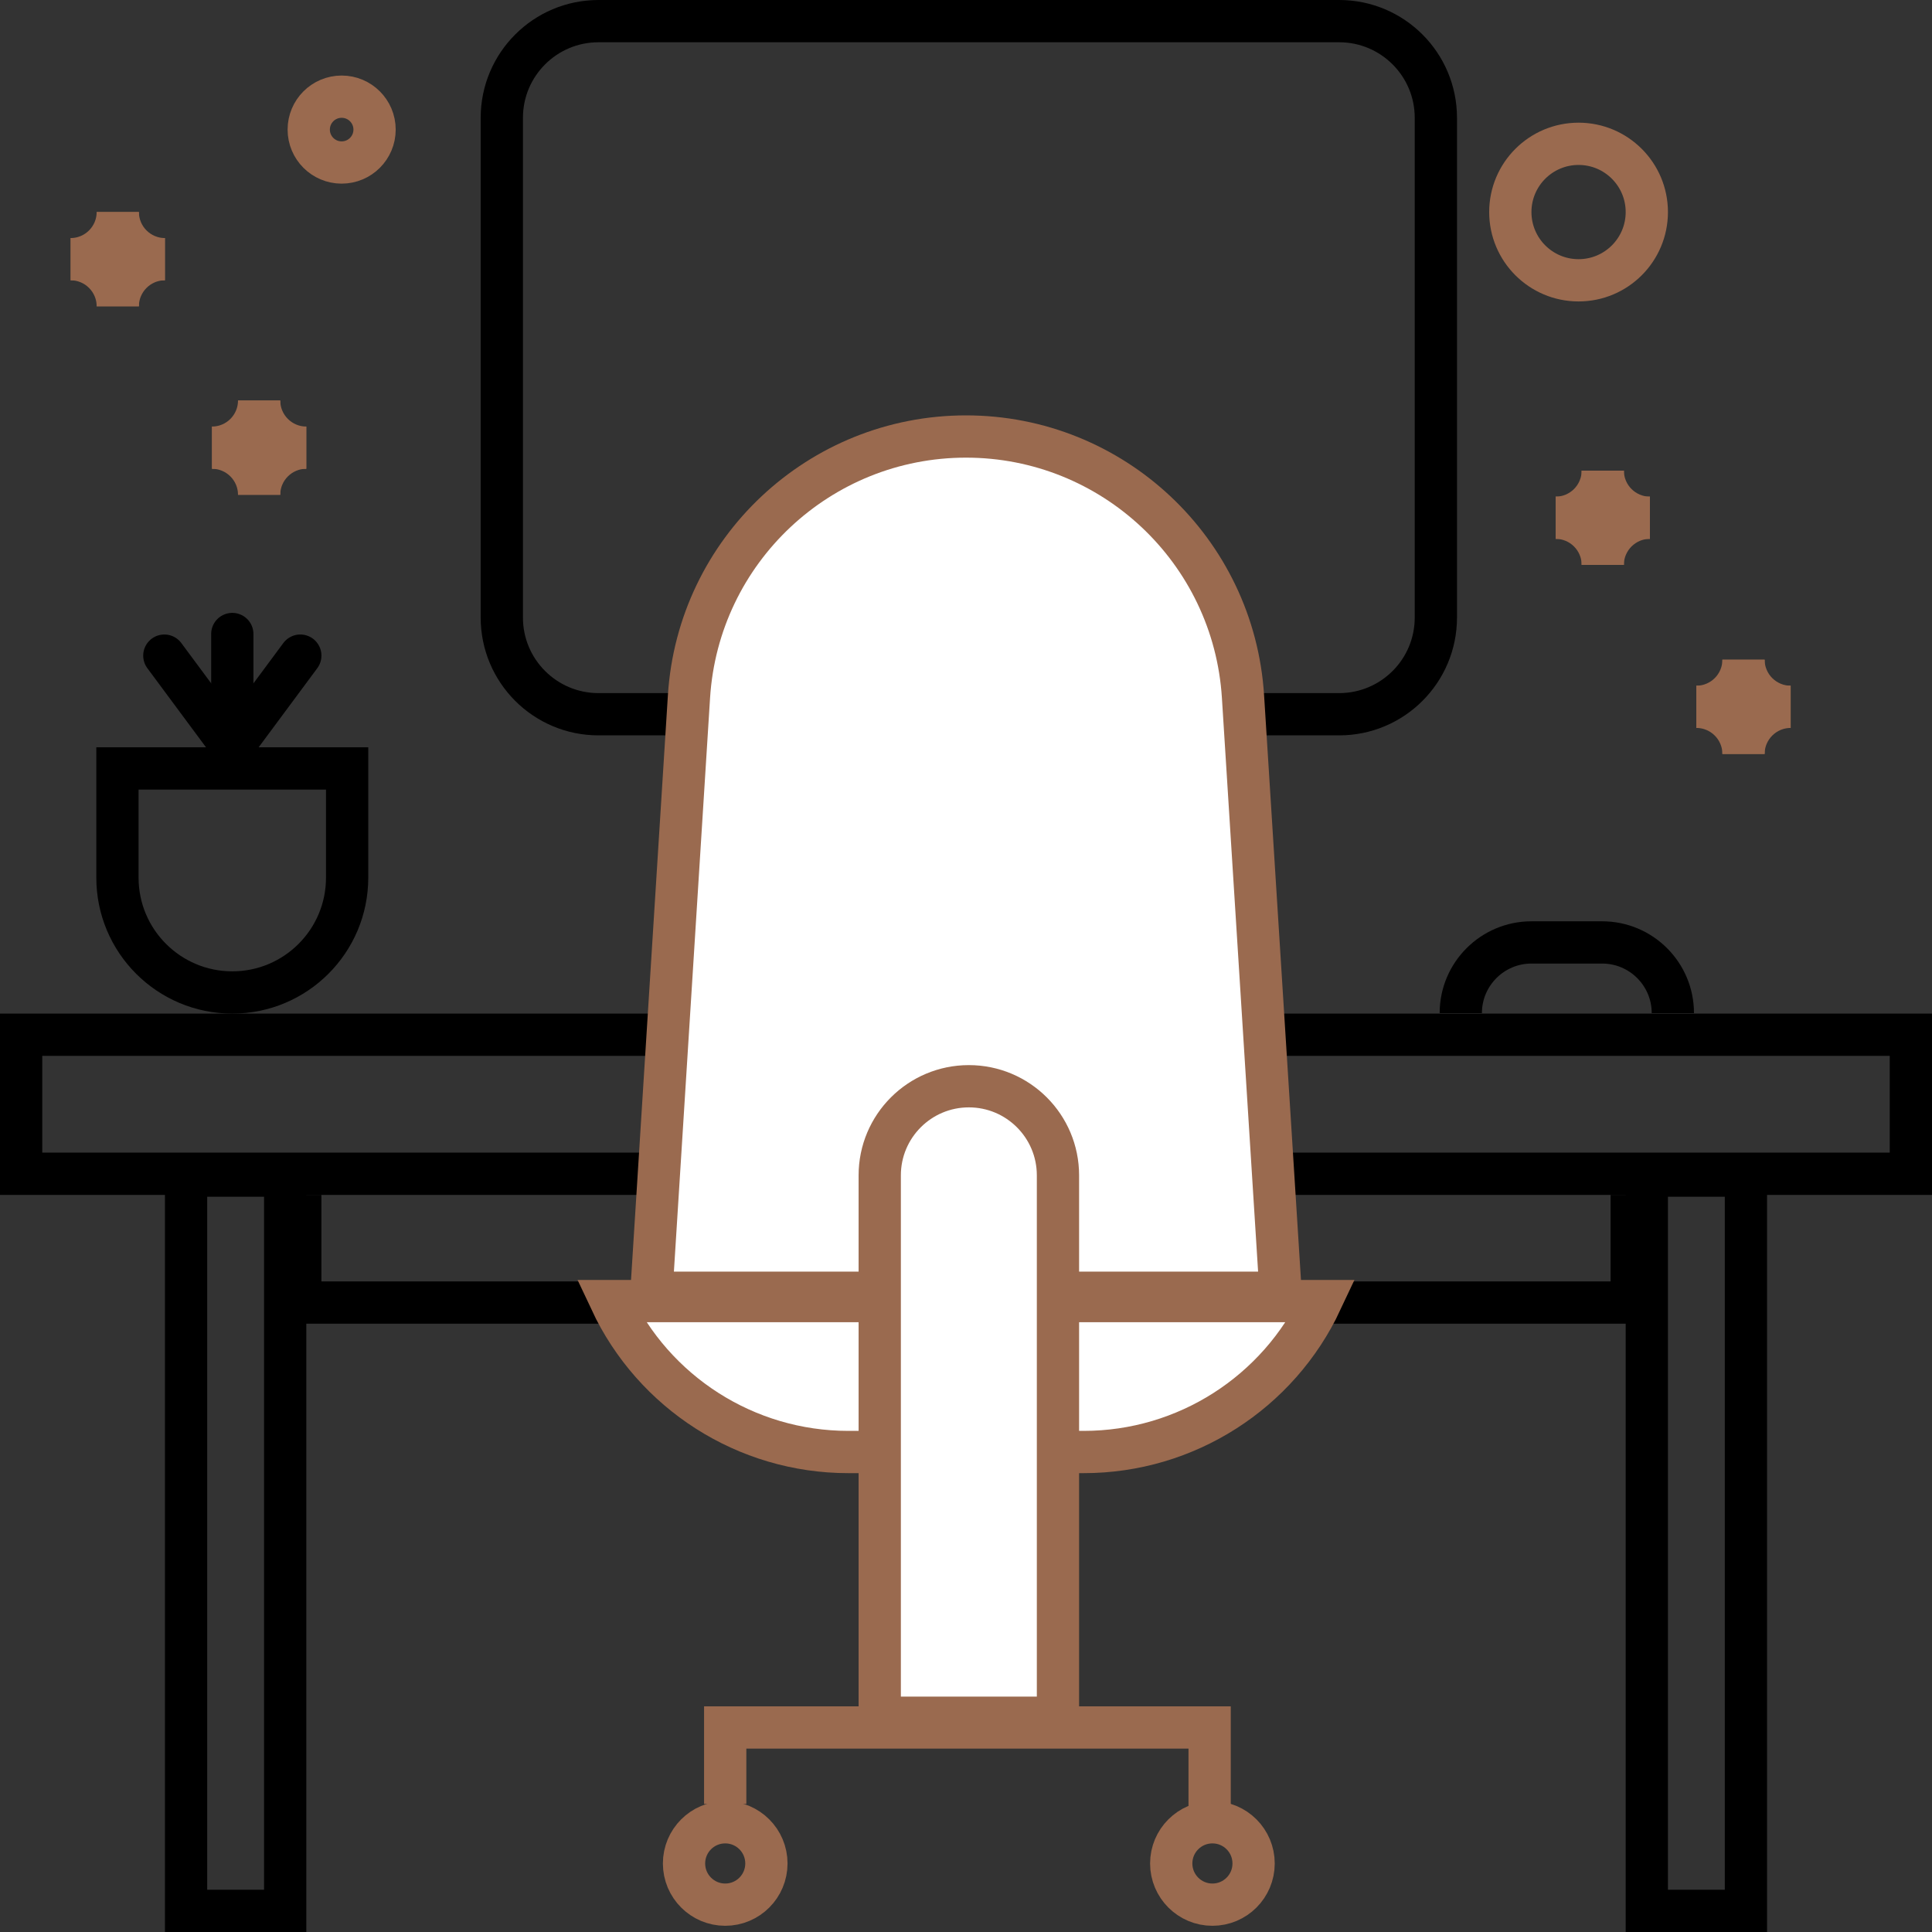<svg width="80" height="80" viewBox="0 0 80 80" fill="none" xmlns="http://www.w3.org/2000/svg">
<rect x="0" y="0" width="80" height="80" fill="#333333" stroke="none"/>
<g id="Group 1000001785">
<path id="Rectangle 410" d="M20.779 4.878C20.779 2.667 22.572 0.875 24.782 0.875H55.453C57.663 0.875 59.456 2.667 59.456 4.878V25.572C59.456 27.783 57.663 29.575 55.453 29.575H24.782C22.572 29.575 20.779 27.783 20.779 25.572V4.878Z" stroke="black" stroke-width="1.75"/>
<path id="Vector 177" d="M30.029 74.698V71.531H50.088V75.402" stroke="#9A6A4F" stroke-width="1.75"/>
<rect id="Rectangle 404" x="7.705" y="48.68" width="4.104" height="30.445" stroke="black" stroke-width="1.75"/>
<path id="Rectangle 412" d="M67.566 49.478V53.936H12.434V49.478" stroke="black" stroke-width="1.75"/>
<rect id="Rectangle 405" x="68.191" y="48.68" width="4.104" height="30.445" stroke="black" stroke-width="1.75"/>
<rect id="Rectangle 406" x="0.875" y="42.846" width="78.25" height="5.757" stroke="black" stroke-width="1.75"/>
<path id="Rectangle 407" d="M28.529 28.845C28.911 22.791 33.933 18.075 40 18.075C46.067 18.075 51.089 22.791 51.47 28.845L53.027 53.53H40H26.973L28.529 28.845Z" fill="white" stroke="#9A6A4F" stroke-width="1.75"/>
<path id="Rectangle 408" d="M44.871 60.125H35.129C30.88 60.125 27.064 57.655 25.292 53.875H54.708C52.936 57.655 49.12 60.125 44.871 60.125Z" fill="white" stroke="#9A6A4F" stroke-width="1.75"/>
<path id="Rectangle 411" d="M69.269 41.951V41.951C69.269 40.335 67.958 39.024 66.342 39.024H63.415C61.799 39.024 60.488 40.335 60.488 41.951V41.951" stroke="black" stroke-width="1.75"/>
<path id="Ellipse 73" d="M31.735 77.162C31.735 78.104 30.972 78.868 30.03 78.868C29.088 78.868 28.324 78.104 28.324 77.162C28.324 76.22 29.088 75.456 30.03 75.456C30.972 75.456 31.735 76.22 31.735 77.162Z" stroke="#9A6A4F" stroke-width="1.75"/>
<path id="Ellipse 74" d="M51.909 77.162C51.909 78.104 51.146 78.868 50.204 78.868C49.262 78.868 48.498 78.104 48.498 77.162C48.498 76.22 49.262 75.456 50.204 75.456C51.146 75.456 51.909 76.22 51.909 77.162Z" stroke="#9A6A4F" stroke-width="1.75"/>
<path id="Rectangle 416" d="M4.863 31.82H14.374V36.341C14.374 38.967 12.245 41.096 9.619 41.096C6.992 41.096 4.863 38.967 4.863 36.341V31.82Z" stroke="black" stroke-width="1.75"/>
<g id="Group 1000001722">
<path id="Vector 142" d="M6.805 27.148L9.62 30.945L12.435 27.148" stroke="black" stroke-width="1.75" stroke-linecap="round" stroke-linejoin="round"/>
<g id="Group">
<path id="Vector" d="M9.619 29.788V26.253" stroke="black" stroke-width="1.75" stroke-miterlimit="10" stroke-linecap="round" stroke-linejoin="round"/>
</g>
</g>
<path id="Rectangle 409" d="M42.933 71.128H43.808V70.253V48.669C43.808 46.631 42.156 44.979 40.118 44.979C38.08 44.979 36.428 46.631 36.428 48.669V70.253V71.128H37.303H42.933Z" fill="white" stroke="#9A6A4F" stroke-width="1.75"/>
<g id="Group 1000001597">
<path id="Vector 59" d="M72.195 27.317V27.317C72.195 28.395 73.069 29.268 74.147 29.268V29.268" stroke="#9A6A4F" stroke-width="1.75"/>
<path id="Vector 60" d="M72.195 31.22V31.22C72.195 30.142 71.322 29.268 70.244 29.268V29.268" stroke="#9A6A4F" stroke-width="1.75"/>
<path id="Vector 61" d="M72.195 27.317V27.317C72.195 28.395 71.322 29.268 70.244 29.268V29.268" stroke="#9A6A4F" stroke-width="1.75"/>
<path id="Vector 62" d="M72.195 31.22V31.22C72.195 30.142 73.069 29.268 74.147 29.268V29.268" stroke="#9A6A4F" stroke-width="1.75"/>
</g>
<g id="Group 1000001784">
<path id="Vector 59_2" d="M66.367 19.488V19.488C66.367 20.565 67.241 21.439 68.318 21.439V21.439" stroke="#9A6A4F" stroke-width="1.75"/>
<path id="Vector 60_2" d="M66.367 23.39V23.39C66.367 22.312 65.494 21.439 64.416 21.439V21.439" stroke="#9A6A4F" stroke-width="1.75"/>
<path id="Vector 61_2" d="M66.367 19.488V19.488C66.367 20.565 65.494 21.439 64.416 21.439V21.439" stroke="#9A6A4F" stroke-width="1.75"/>
<path id="Vector 62_2" d="M66.367 23.39V23.39C66.367 22.312 67.241 21.439 68.318 21.439V21.439" stroke="#9A6A4F" stroke-width="1.75"/>
</g>
<g id="Group 1000001782">
<path id="Vector 59_3" d="M4.877 8.781V8.781C4.877 9.858 5.751 10.732 6.828 10.732V10.732" stroke="#9A6A4F" stroke-width="1.75"/>
<path id="Vector 60_3" d="M4.877 12.683V12.683C4.877 11.605 4.003 10.732 2.926 10.732V10.732" stroke="#9A6A4F" stroke-width="1.75"/>
<path id="Vector 61_3" d="M4.877 8.781V8.781C4.877 9.858 4.003 10.732 2.926 10.732V10.732" stroke="#9A6A4F" stroke-width="1.75"/>
<path id="Vector 62_3" d="M4.877 12.683V12.683C4.877 11.605 5.751 10.732 6.828 10.732V10.732" stroke="#9A6A4F" stroke-width="1.75"/>
</g>
<g id="Group 1000001783">
<path id="Vector 59_4" d="M10.73 16.585V16.585C10.73 17.663 11.604 18.537 12.682 18.537V18.537" stroke="#9A6A4F" stroke-width="1.75"/>
<path id="Vector 60_4" d="M10.73 20.488V20.488C10.73 19.41 9.857 18.537 8.779 18.537V18.537" stroke="#9A6A4F" stroke-width="1.75"/>
<path id="Vector 61_4" d="M10.73 16.585V16.585C10.73 17.663 9.857 18.537 8.779 18.537V18.537" stroke="#9A6A4F" stroke-width="1.75"/>
<path id="Vector 62_4" d="M10.73 20.488V20.488C10.73 19.41 11.604 18.537 12.682 18.537V18.537" stroke="#9A6A4F" stroke-width="1.75"/>
</g>
<circle id="Ellipse 75" cx="65.365" cy="8.781" r="2.826" stroke="#9A6A4F" stroke-width="1.75"/>
<circle id="Ellipse 76" cx="0.488" cy="0.488" r="1.363" transform="matrix(-1 0 0 1 14.635 4.878)" stroke="#9A6A4F" stroke-width="1.75"/>
</g>
</svg>
